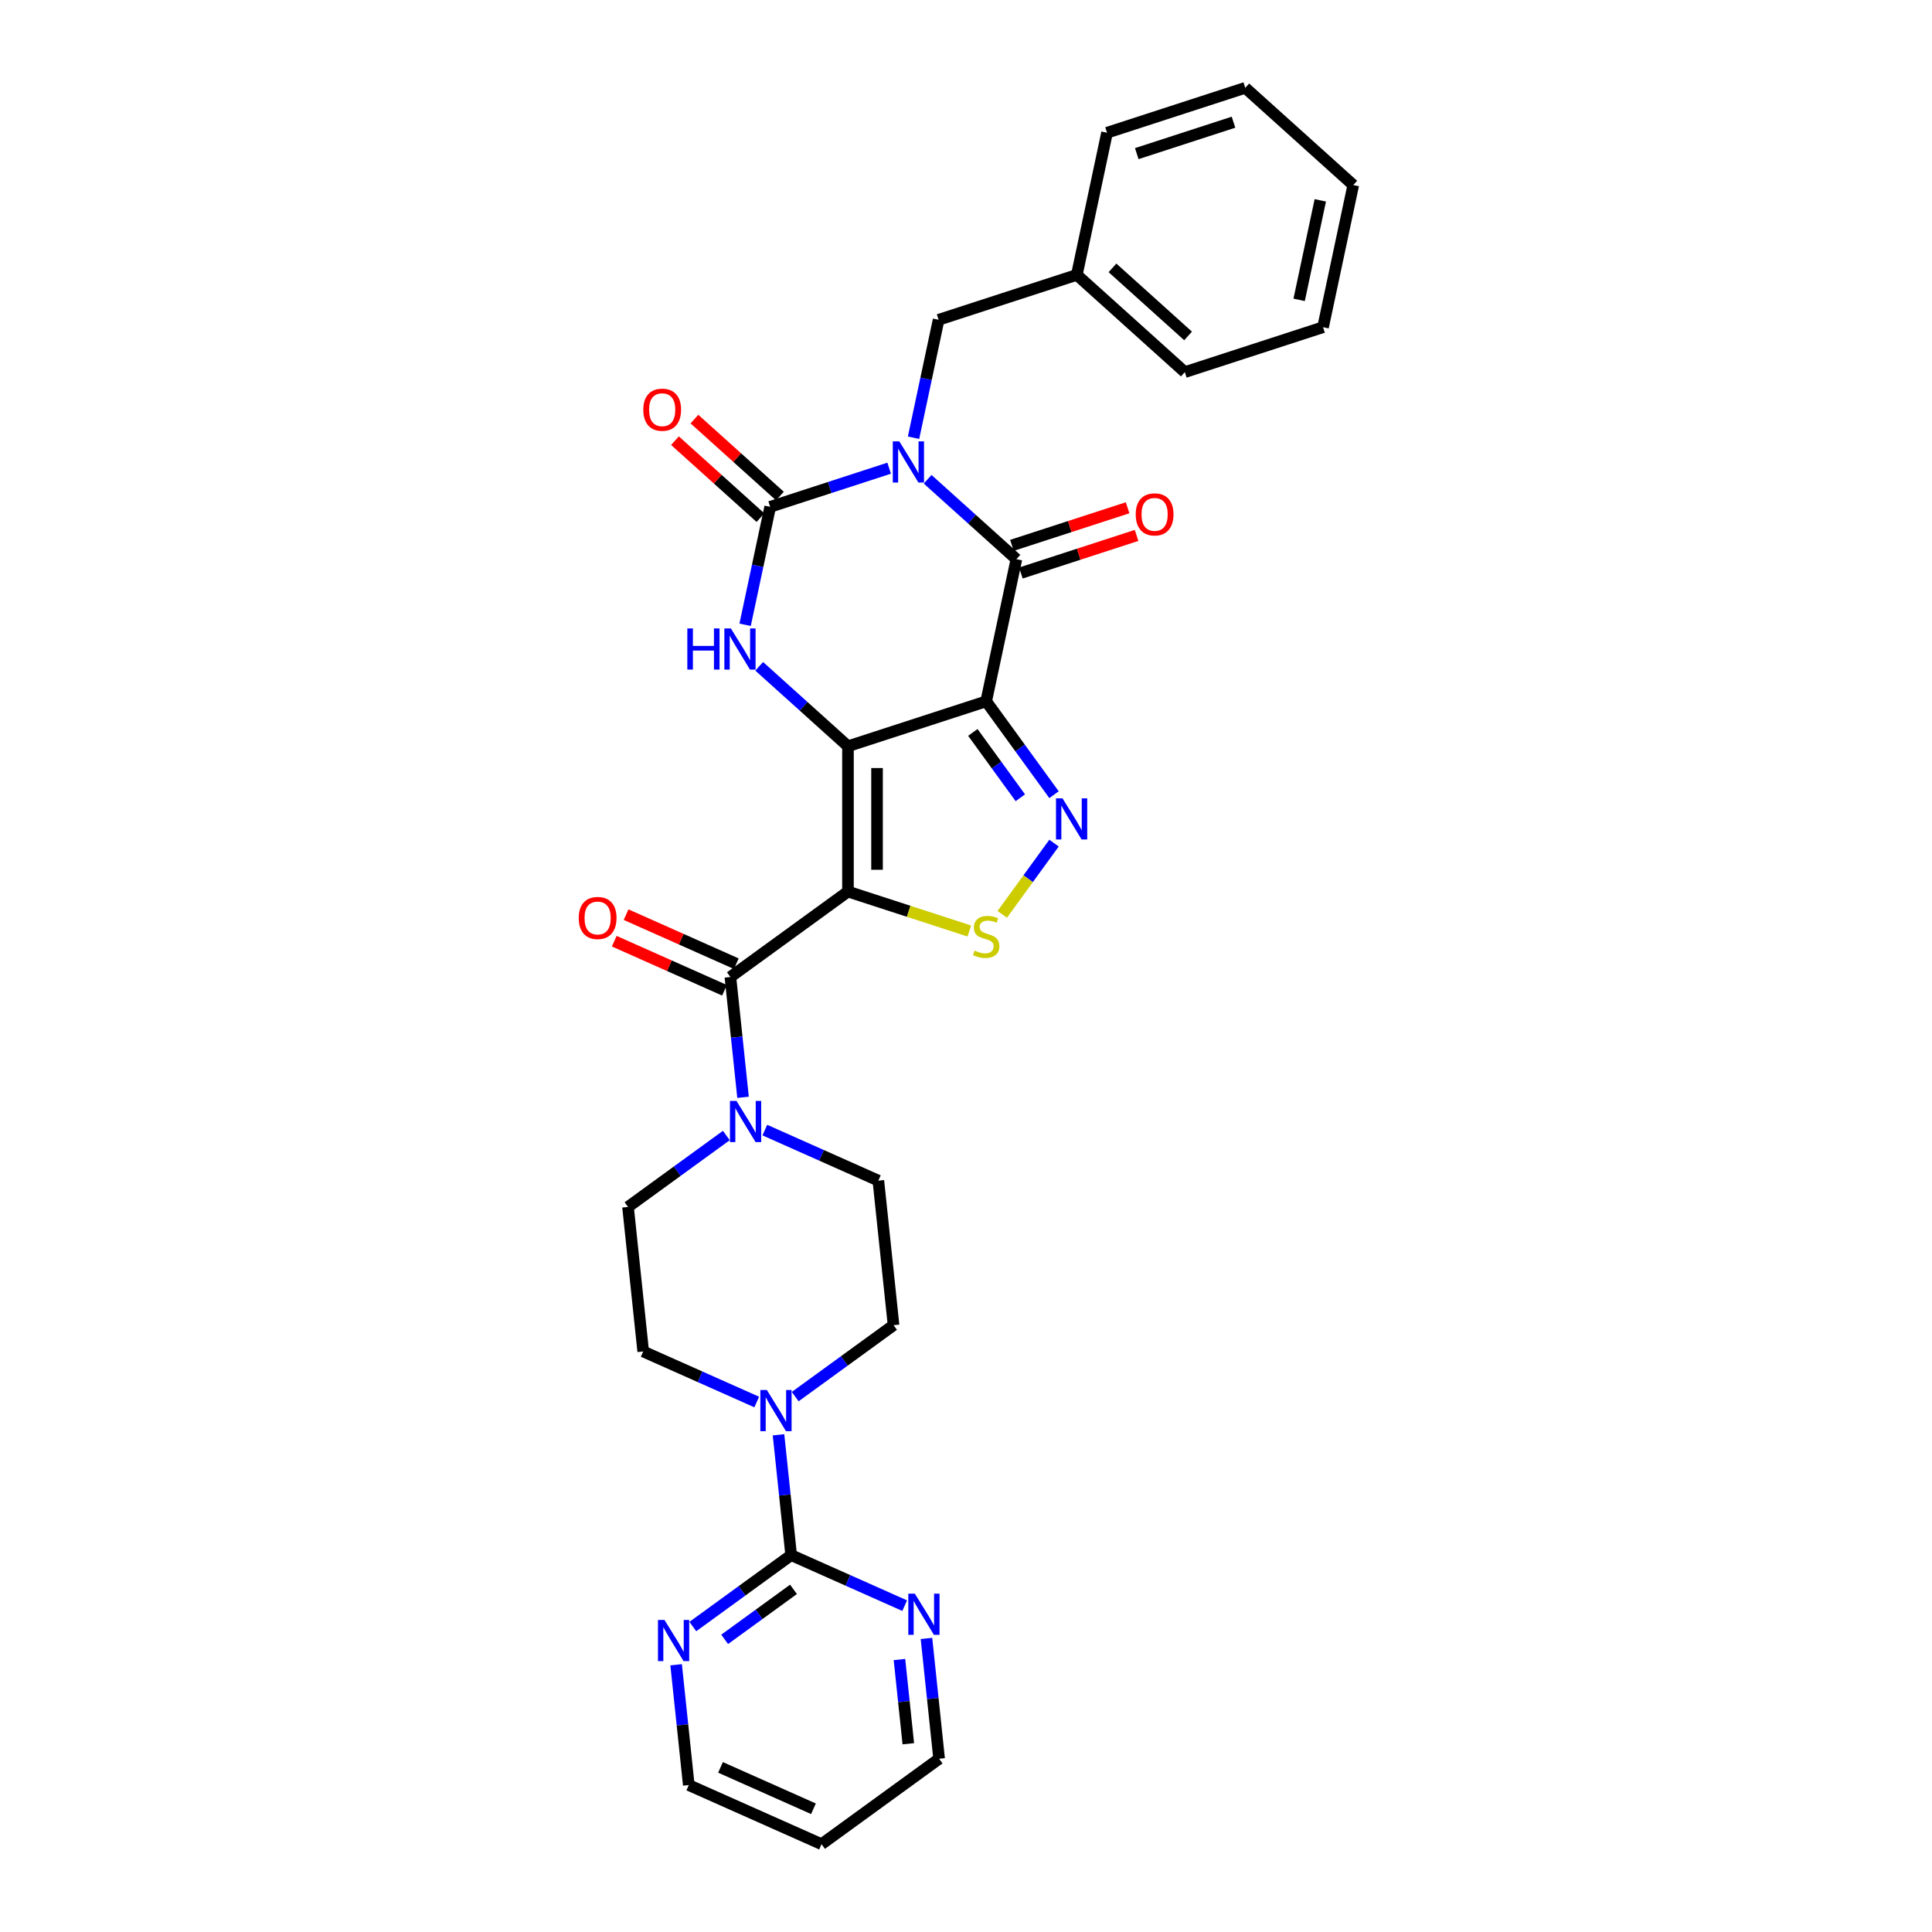 <?xml version='1.0' encoding='iso-8859-1'?>
<svg version='1.1' baseProfile='full'
              xmlns='http://www.w3.org/2000/svg'
                      xmlns:rdkit='http://www.rdkit.org/xml'
                      xmlns:xlink='http://www.w3.org/1999/xlink'
                  xml:space='preserve'
width='1000px' height='1000px' viewBox='0 0 1000 1000'>
<!-- END OF HEADER -->
<rect style='opacity:1.0;fill:#FFFFFF;stroke:none' width='1000' height='1000' x='0' y='0'> </rect>
<path class='bond-1' d='M 438.907,386.254 L 510.447,363.01' style='fill:none;fill-rule:evenodd;stroke:#000000;stroke-width:6px;stroke-linecap:butt;stroke-linejoin:miter;stroke-opacity:1' />
<path class='bond-2' d='M 438.907,386.254 L 438.907,461.476' style='fill:none;fill-rule:evenodd;stroke:#000000;stroke-width:6px;stroke-linecap:butt;stroke-linejoin:miter;stroke-opacity:1' />
<path class='bond-2' d='M 453.952,397.538 L 453.952,450.192' style='fill:none;fill-rule:evenodd;stroke:#000000;stroke-width:6px;stroke-linecap:butt;stroke-linejoin:miter;stroke-opacity:1' />
<path class='bond-5' d='M 438.907,386.254 L 415.937,365.572' style='fill:none;fill-rule:evenodd;stroke:#000000;stroke-width:6px;stroke-linecap:butt;stroke-linejoin:miter;stroke-opacity:1' />
<path class='bond-5' d='M 415.937,365.572 L 392.966,344.889' style='fill:none;fill-rule:evenodd;stroke:#0000FF;stroke-width:6px;stroke-linecap:butt;stroke-linejoin:miter;stroke-opacity:1' />
<path class='bond-0' d='M 460.227,242.335 L 429.437,252.339' style='fill:none;fill-rule:evenodd;stroke:#0000FF;stroke-width:6px;stroke-linecap:butt;stroke-linejoin:miter;stroke-opacity:1' />
<path class='bond-0' d='M 429.437,252.339 L 398.646,262.344' style='fill:none;fill-rule:evenodd;stroke:#000000;stroke-width:6px;stroke-linecap:butt;stroke-linejoin:miter;stroke-opacity:1' />
<path class='bond-12' d='M 472.85,226.567 L 479.338,196.044' style='fill:none;fill-rule:evenodd;stroke:#0000FF;stroke-width:6px;stroke-linecap:butt;stroke-linejoin:miter;stroke-opacity:1' />
<path class='bond-12' d='M 479.338,196.044 L 485.826,165.522' style='fill:none;fill-rule:evenodd;stroke:#000000;stroke-width:6px;stroke-linecap:butt;stroke-linejoin:miter;stroke-opacity:1' />
<path class='bond-32' d='M 480.145,248.067 L 503.116,268.749' style='fill:none;fill-rule:evenodd;stroke:#0000FF;stroke-width:6px;stroke-linecap:butt;stroke-linejoin:miter;stroke-opacity:1' />
<path class='bond-32' d='M 503.116,268.749 L 526.087,289.432' style='fill:none;fill-rule:evenodd;stroke:#000000;stroke-width:6px;stroke-linecap:butt;stroke-linejoin:miter;stroke-opacity:1' />
<path class='bond-3' d='M 510.447,363.01 L 526.087,289.432' style='fill:none;fill-rule:evenodd;stroke:#000000;stroke-width:6px;stroke-linecap:butt;stroke-linejoin:miter;stroke-opacity:1' />
<path class='bond-6' d='M 510.447,363.01 L 528.002,387.171' style='fill:none;fill-rule:evenodd;stroke:#000000;stroke-width:6px;stroke-linecap:butt;stroke-linejoin:miter;stroke-opacity:1' />
<path class='bond-6' d='M 528.002,387.171 L 545.556,411.333' style='fill:none;fill-rule:evenodd;stroke:#0000FF;stroke-width:6px;stroke-linecap:butt;stroke-linejoin:miter;stroke-opacity:1' />
<path class='bond-6' d='M 503.542,379.101 L 515.831,396.014' style='fill:none;fill-rule:evenodd;stroke:#000000;stroke-width:6px;stroke-linecap:butt;stroke-linejoin:miter;stroke-opacity:1' />
<path class='bond-6' d='M 515.831,396.014 L 528.119,412.927' style='fill:none;fill-rule:evenodd;stroke:#0000FF;stroke-width:6px;stroke-linecap:butt;stroke-linejoin:miter;stroke-opacity:1' />
<path class='bond-7' d='M 438.907,461.476 L 470.322,471.683' style='fill:none;fill-rule:evenodd;stroke:#000000;stroke-width:6px;stroke-linecap:butt;stroke-linejoin:miter;stroke-opacity:1' />
<path class='bond-7' d='M 470.322,471.683 L 501.737,481.89' style='fill:none;fill-rule:evenodd;stroke:#CCCC00;stroke-width:6px;stroke-linecap:butt;stroke-linejoin:miter;stroke-opacity:1' />
<path class='bond-8' d='M 438.907,461.476 L 378.052,505.69' style='fill:none;fill-rule:evenodd;stroke:#000000;stroke-width:6px;stroke-linecap:butt;stroke-linejoin:miter;stroke-opacity:1' />
<path class='bond-16' d='M 528.411,296.586 L 558.351,286.858' style='fill:none;fill-rule:evenodd;stroke:#000000;stroke-width:6px;stroke-linecap:butt;stroke-linejoin:miter;stroke-opacity:1' />
<path class='bond-16' d='M 558.351,286.858 L 588.291,277.13' style='fill:none;fill-rule:evenodd;stroke:#FF0000;stroke-width:6px;stroke-linecap:butt;stroke-linejoin:miter;stroke-opacity:1' />
<path class='bond-16' d='M 523.762,282.278 L 553.702,272.55' style='fill:none;fill-rule:evenodd;stroke:#000000;stroke-width:6px;stroke-linecap:butt;stroke-linejoin:miter;stroke-opacity:1' />
<path class='bond-16' d='M 553.702,272.55 L 583.643,262.822' style='fill:none;fill-rule:evenodd;stroke:#FF0000;stroke-width:6px;stroke-linecap:butt;stroke-linejoin:miter;stroke-opacity:1' />
<path class='bond-4' d='M 398.646,262.344 L 392.159,292.867' style='fill:none;fill-rule:evenodd;stroke:#000000;stroke-width:6px;stroke-linecap:butt;stroke-linejoin:miter;stroke-opacity:1' />
<path class='bond-4' d='M 392.159,292.867 L 385.671,323.39' style='fill:none;fill-rule:evenodd;stroke:#0000FF;stroke-width:6px;stroke-linecap:butt;stroke-linejoin:miter;stroke-opacity:1' />
<path class='bond-15' d='M 403.68,256.754 L 381.559,236.836' style='fill:none;fill-rule:evenodd;stroke:#000000;stroke-width:6px;stroke-linecap:butt;stroke-linejoin:miter;stroke-opacity:1' />
<path class='bond-15' d='M 381.559,236.836 L 359.439,216.919' style='fill:none;fill-rule:evenodd;stroke:#FF0000;stroke-width:6px;stroke-linecap:butt;stroke-linejoin:miter;stroke-opacity:1' />
<path class='bond-15' d='M 393.613,267.934 L 371.493,248.016' style='fill:none;fill-rule:evenodd;stroke:#000000;stroke-width:6px;stroke-linecap:butt;stroke-linejoin:miter;stroke-opacity:1' />
<path class='bond-15' d='M 371.493,248.016 L 349.372,228.099' style='fill:none;fill-rule:evenodd;stroke:#FF0000;stroke-width:6px;stroke-linecap:butt;stroke-linejoin:miter;stroke-opacity:1' />
<path class='bond-31' d='M 545.556,436.397 L 532.163,454.831' style='fill:none;fill-rule:evenodd;stroke:#0000FF;stroke-width:6px;stroke-linecap:butt;stroke-linejoin:miter;stroke-opacity:1' />
<path class='bond-31' d='M 532.163,454.831 L 518.771,473.264' style='fill:none;fill-rule:evenodd;stroke:#CCCC00;stroke-width:6px;stroke-linecap:butt;stroke-linejoin:miter;stroke-opacity:1' />
<path class='bond-9' d='M 378.052,505.69 L 381.325,536.828' style='fill:none;fill-rule:evenodd;stroke:#000000;stroke-width:6px;stroke-linecap:butt;stroke-linejoin:miter;stroke-opacity:1' />
<path class='bond-9' d='M 381.325,536.828 L 384.598,567.967' style='fill:none;fill-rule:evenodd;stroke:#0000FF;stroke-width:6px;stroke-linecap:butt;stroke-linejoin:miter;stroke-opacity:1' />
<path class='bond-17' d='M 381.112,498.818 L 352.582,486.116' style='fill:none;fill-rule:evenodd;stroke:#000000;stroke-width:6px;stroke-linecap:butt;stroke-linejoin:miter;stroke-opacity:1' />
<path class='bond-17' d='M 352.582,486.116 L 324.053,473.414' style='fill:none;fill-rule:evenodd;stroke:#FF0000;stroke-width:6px;stroke-linecap:butt;stroke-linejoin:miter;stroke-opacity:1' />
<path class='bond-17' d='M 374.992,512.561 L 346.463,499.859' style='fill:none;fill-rule:evenodd;stroke:#000000;stroke-width:6px;stroke-linecap:butt;stroke-linejoin:miter;stroke-opacity:1' />
<path class='bond-17' d='M 346.463,499.859 L 317.934,487.157' style='fill:none;fill-rule:evenodd;stroke:#FF0000;stroke-width:6px;stroke-linecap:butt;stroke-linejoin:miter;stroke-opacity:1' />
<path class='bond-18' d='M 375.955,587.735 L 350.507,606.224' style='fill:none;fill-rule:evenodd;stroke:#0000FF;stroke-width:6px;stroke-linecap:butt;stroke-linejoin:miter;stroke-opacity:1' />
<path class='bond-18' d='M 350.507,606.224 L 325.059,624.713' style='fill:none;fill-rule:evenodd;stroke:#000000;stroke-width:6px;stroke-linecap:butt;stroke-linejoin:miter;stroke-opacity:1' />
<path class='bond-19' d='M 395.874,584.933 L 425.254,598.014' style='fill:none;fill-rule:evenodd;stroke:#0000FF;stroke-width:6px;stroke-linecap:butt;stroke-linejoin:miter;stroke-opacity:1' />
<path class='bond-19' d='M 425.254,598.014 L 454.633,611.094' style='fill:none;fill-rule:evenodd;stroke:#000000;stroke-width:6px;stroke-linecap:butt;stroke-linejoin:miter;stroke-opacity:1' />
<path class='bond-10' d='M 409.503,804.927 L 406.23,773.788' style='fill:none;fill-rule:evenodd;stroke:#000000;stroke-width:6px;stroke-linecap:butt;stroke-linejoin:miter;stroke-opacity:1' />
<path class='bond-10' d='M 406.23,773.788 L 402.957,742.649' style='fill:none;fill-rule:evenodd;stroke:#0000FF;stroke-width:6px;stroke-linecap:butt;stroke-linejoin:miter;stroke-opacity:1' />
<path class='bond-13' d='M 409.503,804.927 L 384.055,823.416' style='fill:none;fill-rule:evenodd;stroke:#000000;stroke-width:6px;stroke-linecap:butt;stroke-linejoin:miter;stroke-opacity:1' />
<path class='bond-13' d='M 384.055,823.416 L 358.607,841.905' style='fill:none;fill-rule:evenodd;stroke:#0000FF;stroke-width:6px;stroke-linecap:butt;stroke-linejoin:miter;stroke-opacity:1' />
<path class='bond-13' d='M 410.712,822.645 L 392.898,835.587' style='fill:none;fill-rule:evenodd;stroke:#000000;stroke-width:6px;stroke-linecap:butt;stroke-linejoin:miter;stroke-opacity:1' />
<path class='bond-13' d='M 392.898,835.587 L 375.084,848.529' style='fill:none;fill-rule:evenodd;stroke:#0000FF;stroke-width:6px;stroke-linecap:butt;stroke-linejoin:miter;stroke-opacity:1' />
<path class='bond-14' d='M 409.503,804.927 L 438.883,818.007' style='fill:none;fill-rule:evenodd;stroke:#000000;stroke-width:6px;stroke-linecap:butt;stroke-linejoin:miter;stroke-opacity:1' />
<path class='bond-14' d='M 438.883,818.007 L 468.262,831.088' style='fill:none;fill-rule:evenodd;stroke:#0000FF;stroke-width:6px;stroke-linecap:butt;stroke-linejoin:miter;stroke-opacity:1' />
<path class='bond-11' d='M 411.6,722.882 L 437.048,704.393' style='fill:none;fill-rule:evenodd;stroke:#0000FF;stroke-width:6px;stroke-linecap:butt;stroke-linejoin:miter;stroke-opacity:1' />
<path class='bond-11' d='M 437.048,704.393 L 462.496,685.904' style='fill:none;fill-rule:evenodd;stroke:#000000;stroke-width:6px;stroke-linecap:butt;stroke-linejoin:miter;stroke-opacity:1' />
<path class='bond-33' d='M 391.681,725.683 L 362.302,712.603' style='fill:none;fill-rule:evenodd;stroke:#0000FF;stroke-width:6px;stroke-linecap:butt;stroke-linejoin:miter;stroke-opacity:1' />
<path class='bond-33' d='M 362.302,712.603 L 332.922,699.522' style='fill:none;fill-rule:evenodd;stroke:#000000;stroke-width:6px;stroke-linecap:butt;stroke-linejoin:miter;stroke-opacity:1' />
<path class='bond-22' d='M 485.826,165.522 L 557.365,142.277' style='fill:none;fill-rule:evenodd;stroke:#000000;stroke-width:6px;stroke-linecap:butt;stroke-linejoin:miter;stroke-opacity:1' />
<path class='bond-24' d='M 349.965,861.673 L 353.238,892.811' style='fill:none;fill-rule:evenodd;stroke:#0000FF;stroke-width:6px;stroke-linecap:butt;stroke-linejoin:miter;stroke-opacity:1' />
<path class='bond-24' d='M 353.238,892.811 L 356.511,923.95' style='fill:none;fill-rule:evenodd;stroke:#000000;stroke-width:6px;stroke-linecap:butt;stroke-linejoin:miter;stroke-opacity:1' />
<path class='bond-25' d='M 479.538,848.054 L 482.811,879.193' style='fill:none;fill-rule:evenodd;stroke:#0000FF;stroke-width:6px;stroke-linecap:butt;stroke-linejoin:miter;stroke-opacity:1' />
<path class='bond-25' d='M 482.811,879.193 L 486.084,910.331' style='fill:none;fill-rule:evenodd;stroke:#000000;stroke-width:6px;stroke-linecap:butt;stroke-linejoin:miter;stroke-opacity:1' />
<path class='bond-25' d='M 465.558,858.968 L 467.849,880.765' style='fill:none;fill-rule:evenodd;stroke:#0000FF;stroke-width:6px;stroke-linecap:butt;stroke-linejoin:miter;stroke-opacity:1' />
<path class='bond-25' d='M 467.849,880.765 L 470.14,902.562' style='fill:none;fill-rule:evenodd;stroke:#000000;stroke-width:6px;stroke-linecap:butt;stroke-linejoin:miter;stroke-opacity:1' />
<path class='bond-20' d='M 325.059,624.713 L 332.922,699.522' style='fill:none;fill-rule:evenodd;stroke:#000000;stroke-width:6px;stroke-linecap:butt;stroke-linejoin:miter;stroke-opacity:1' />
<path class='bond-21' d='M 454.633,611.094 L 462.496,685.904' style='fill:none;fill-rule:evenodd;stroke:#000000;stroke-width:6px;stroke-linecap:butt;stroke-linejoin:miter;stroke-opacity:1' />
<path class='bond-26' d='M 557.365,142.277 L 613.266,192.61' style='fill:none;fill-rule:evenodd;stroke:#000000;stroke-width:6px;stroke-linecap:butt;stroke-linejoin:miter;stroke-opacity:1' />
<path class='bond-26' d='M 575.817,138.647 L 614.947,173.88' style='fill:none;fill-rule:evenodd;stroke:#000000;stroke-width:6px;stroke-linecap:butt;stroke-linejoin:miter;stroke-opacity:1' />
<path class='bond-27' d='M 557.365,142.277 L 573.005,68.699' style='fill:none;fill-rule:evenodd;stroke:#000000;stroke-width:6px;stroke-linecap:butt;stroke-linejoin:miter;stroke-opacity:1' />
<path class='bond-23' d='M 425.229,954.545 L 486.084,910.331' style='fill:none;fill-rule:evenodd;stroke:#000000;stroke-width:6px;stroke-linecap:butt;stroke-linejoin:miter;stroke-opacity:1' />
<path class='bond-35' d='M 425.229,954.545 L 356.511,923.95' style='fill:none;fill-rule:evenodd;stroke:#000000;stroke-width:6px;stroke-linecap:butt;stroke-linejoin:miter;stroke-opacity:1' />
<path class='bond-35' d='M 421.04,936.213 L 372.937,914.796' style='fill:none;fill-rule:evenodd;stroke:#000000;stroke-width:6px;stroke-linecap:butt;stroke-linejoin:miter;stroke-opacity:1' />
<path class='bond-29' d='M 613.266,192.61 L 684.805,169.365' style='fill:none;fill-rule:evenodd;stroke:#000000;stroke-width:6px;stroke-linecap:butt;stroke-linejoin:miter;stroke-opacity:1' />
<path class='bond-28' d='M 573.005,68.699 L 644.545,45.455' style='fill:none;fill-rule:evenodd;stroke:#000000;stroke-width:6px;stroke-linecap:butt;stroke-linejoin:miter;stroke-opacity:1' />
<path class='bond-28' d='M 588.385,79.52 L 638.462,63.249' style='fill:none;fill-rule:evenodd;stroke:#000000;stroke-width:6px;stroke-linecap:butt;stroke-linejoin:miter;stroke-opacity:1' />
<path class='bond-30' d='M 644.545,45.455 L 700.445,95.787' style='fill:none;fill-rule:evenodd;stroke:#000000;stroke-width:6px;stroke-linecap:butt;stroke-linejoin:miter;stroke-opacity:1' />
<path class='bond-34' d='M 684.805,169.365 L 700.445,95.787' style='fill:none;fill-rule:evenodd;stroke:#000000;stroke-width:6px;stroke-linecap:butt;stroke-linejoin:miter;stroke-opacity:1' />
<path class='bond-34' d='M 672.436,155.201 L 683.383,103.696' style='fill:none;fill-rule:evenodd;stroke:#000000;stroke-width:6px;stroke-linecap:butt;stroke-linejoin:miter;stroke-opacity:1' />
<path  class='atom-1' d='M 465.477 228.448
L 472.458 239.731
Q 473.15 240.844, 474.263 242.86
Q 475.376 244.876, 475.437 244.996
L 475.437 228.448
L 478.265 228.448
L 478.265 249.75
L 475.346 249.75
L 467.854 237.414
Q 466.982 235.97, 466.049 234.315
Q 465.146 232.66, 464.876 232.149
L 464.876 249.75
L 462.107 249.75
L 462.107 228.448
L 465.477 228.448
' fill='#0000FF'/>
<path  class='atom-6' d='M 355.762 325.27
L 358.65 325.27
L 358.65 334.327
L 369.542 334.327
L 369.542 325.27
L 372.431 325.27
L 372.431 346.573
L 369.542 346.573
L 369.542 336.734
L 358.65 336.734
L 358.65 346.573
L 355.762 346.573
L 355.762 325.27
' fill='#0000FF'/>
<path  class='atom-6' d='M 378.298 325.27
L 385.279 336.553
Q 385.971 337.667, 387.084 339.682
Q 388.197 341.698, 388.257 341.819
L 388.257 325.27
L 391.086 325.27
L 391.086 346.573
L 388.167 346.573
L 380.675 334.236
Q 379.803 332.792, 378.87 331.137
Q 377.967 329.482, 377.696 328.971
L 377.696 346.573
L 374.928 346.573
L 374.928 325.27
L 378.298 325.27
' fill='#0000FF'/>
<path  class='atom-7' d='M 549.952 413.214
L 556.933 424.497
Q 557.625 425.61, 558.738 427.626
Q 559.851 429.642, 559.912 429.762
L 559.912 413.214
L 562.74 413.214
L 562.74 434.516
L 559.821 434.516
L 552.329 422.18
Q 551.457 420.736, 550.524 419.081
Q 549.621 417.426, 549.351 416.915
L 549.351 434.516
L 546.582 434.516
L 546.582 413.214
L 549.952 413.214
' fill='#0000FF'/>
<path  class='atom-8' d='M 504.429 492.032
Q 504.67 492.122, 505.663 492.543
Q 506.656 492.965, 507.739 493.235
Q 508.852 493.476, 509.936 493.476
Q 511.952 493.476, 513.125 492.513
Q 514.298 491.52, 514.298 489.805
Q 514.298 488.632, 513.697 487.91
Q 513.125 487.188, 512.222 486.796
Q 511.32 486.405, 509.815 485.954
Q 507.92 485.382, 506.776 484.841
Q 505.663 484.299, 504.851 483.156
Q 504.068 482.012, 504.068 480.087
Q 504.068 477.409, 505.874 475.754
Q 507.709 474.099, 511.32 474.099
Q 513.787 474.099, 516.585 475.273
L 515.893 477.589
Q 513.336 476.536, 511.41 476.536
Q 509.334 476.536, 508.191 477.409
Q 507.047 478.251, 507.077 479.726
Q 507.077 480.869, 507.649 481.561
Q 508.251 482.253, 509.093 482.644
Q 509.966 483.035, 511.41 483.487
Q 513.336 484.088, 514.479 484.69
Q 515.622 485.292, 516.435 486.526
Q 517.277 487.729, 517.277 489.805
Q 517.277 492.754, 515.291 494.349
Q 513.336 495.913, 510.056 495.913
Q 508.16 495.913, 506.716 495.492
Q 505.302 495.101, 503.617 494.409
L 504.429 492.032
' fill='#CCCC00'/>
<path  class='atom-10' d='M 381.206 569.848
L 388.186 581.131
Q 388.879 582.244, 389.992 584.26
Q 391.105 586.276, 391.165 586.396
L 391.165 569.848
L 393.994 569.848
L 393.994 591.15
L 391.075 591.15
L 383.583 578.814
Q 382.71 577.37, 381.778 575.715
Q 380.875 574.06, 380.604 573.549
L 380.604 591.15
L 377.836 591.15
L 377.836 569.848
L 381.206 569.848
' fill='#0000FF'/>
<path  class='atom-12' d='M 396.931 719.466
L 403.912 730.749
Q 404.604 731.863, 405.717 733.879
Q 406.831 735.895, 406.891 736.015
L 406.891 719.466
L 409.719 719.466
L 409.719 740.769
L 406.801 740.769
L 399.308 728.433
Q 398.436 726.988, 397.503 725.333
Q 396.601 723.679, 396.33 723.167
L 396.33 740.769
L 393.562 740.769
L 393.562 719.466
L 396.931 719.466
' fill='#0000FF'/>
<path  class='atom-14' d='M 343.939 838.49
L 350.919 849.773
Q 351.611 850.886, 352.725 852.902
Q 353.838 854.918, 353.898 855.038
L 353.898 838.49
L 356.727 838.49
L 356.727 859.792
L 353.808 859.792
L 346.316 847.456
Q 345.443 846.012, 344.511 844.357
Q 343.608 842.702, 343.337 842.19
L 343.337 859.792
L 340.569 859.792
L 340.569 838.49
L 343.939 838.49
' fill='#0000FF'/>
<path  class='atom-15' d='M 473.512 824.871
L 480.493 836.154
Q 481.185 837.267, 482.298 839.283
Q 483.412 841.299, 483.472 841.42
L 483.472 824.871
L 486.3 824.871
L 486.3 846.173
L 483.381 846.173
L 475.889 833.837
Q 475.017 832.393, 474.084 830.738
Q 473.181 829.083, 472.911 828.572
L 472.911 846.173
L 470.142 846.173
L 470.142 824.871
L 473.512 824.871
' fill='#0000FF'/>
<path  class='atom-16' d='M 332.967 212.071
Q 332.967 206.956, 335.495 204.098
Q 338.022 201.239, 342.746 201.239
Q 347.47 201.239, 349.997 204.098
Q 352.525 206.956, 352.525 212.071
Q 352.525 217.246, 349.967 220.195
Q 347.41 223.114, 342.746 223.114
Q 338.052 223.114, 335.495 220.195
Q 332.967 217.276, 332.967 212.071
M 342.746 220.706
Q 345.996 220.706, 347.741 218.54
Q 349.516 216.344, 349.516 212.071
Q 349.516 207.889, 347.741 205.783
Q 345.996 203.646, 342.746 203.646
Q 339.496 203.646, 337.721 205.752
Q 335.976 207.859, 335.976 212.071
Q 335.976 216.374, 337.721 218.54
Q 339.496 220.706, 342.746 220.706
' fill='#FF0000'/>
<path  class='atom-17' d='M 587.848 266.248
Q 587.848 261.132, 590.375 258.274
Q 592.902 255.416, 597.626 255.416
Q 602.35 255.416, 604.878 258.274
Q 607.405 261.132, 607.405 266.248
Q 607.405 271.423, 604.848 274.371
Q 602.29 277.29, 597.626 277.29
Q 592.933 277.29, 590.375 274.371
Q 587.848 271.453, 587.848 266.248
M 597.626 274.883
Q 600.876 274.883, 602.621 272.717
Q 604.396 270.52, 604.396 266.248
Q 604.396 262.065, 602.621 259.959
Q 600.876 257.823, 597.626 257.823
Q 594.377 257.823, 592.602 259.929
Q 590.856 262.035, 590.856 266.248
Q 590.856 270.55, 592.602 272.717
Q 594.377 274.883, 597.626 274.883
' fill='#FF0000'/>
<path  class='atom-18' d='M 299.555 475.155
Q 299.555 470.04, 302.083 467.181
Q 304.61 464.323, 309.334 464.323
Q 314.058 464.323, 316.585 467.181
Q 319.113 470.04, 319.113 475.155
Q 319.113 480.33, 316.555 483.278
Q 313.998 486.197, 309.334 486.197
Q 304.64 486.197, 302.083 483.278
Q 299.555 480.36, 299.555 475.155
M 309.334 483.79
Q 312.583 483.79, 314.329 481.624
Q 316.104 479.427, 316.104 475.155
Q 316.104 470.972, 314.329 468.866
Q 312.583 466.73, 309.334 466.73
Q 306.084 466.73, 304.309 468.836
Q 302.564 470.942, 302.564 475.155
Q 302.564 479.457, 304.309 481.624
Q 306.084 483.79, 309.334 483.79
' fill='#FF0000'/>
</svg>
